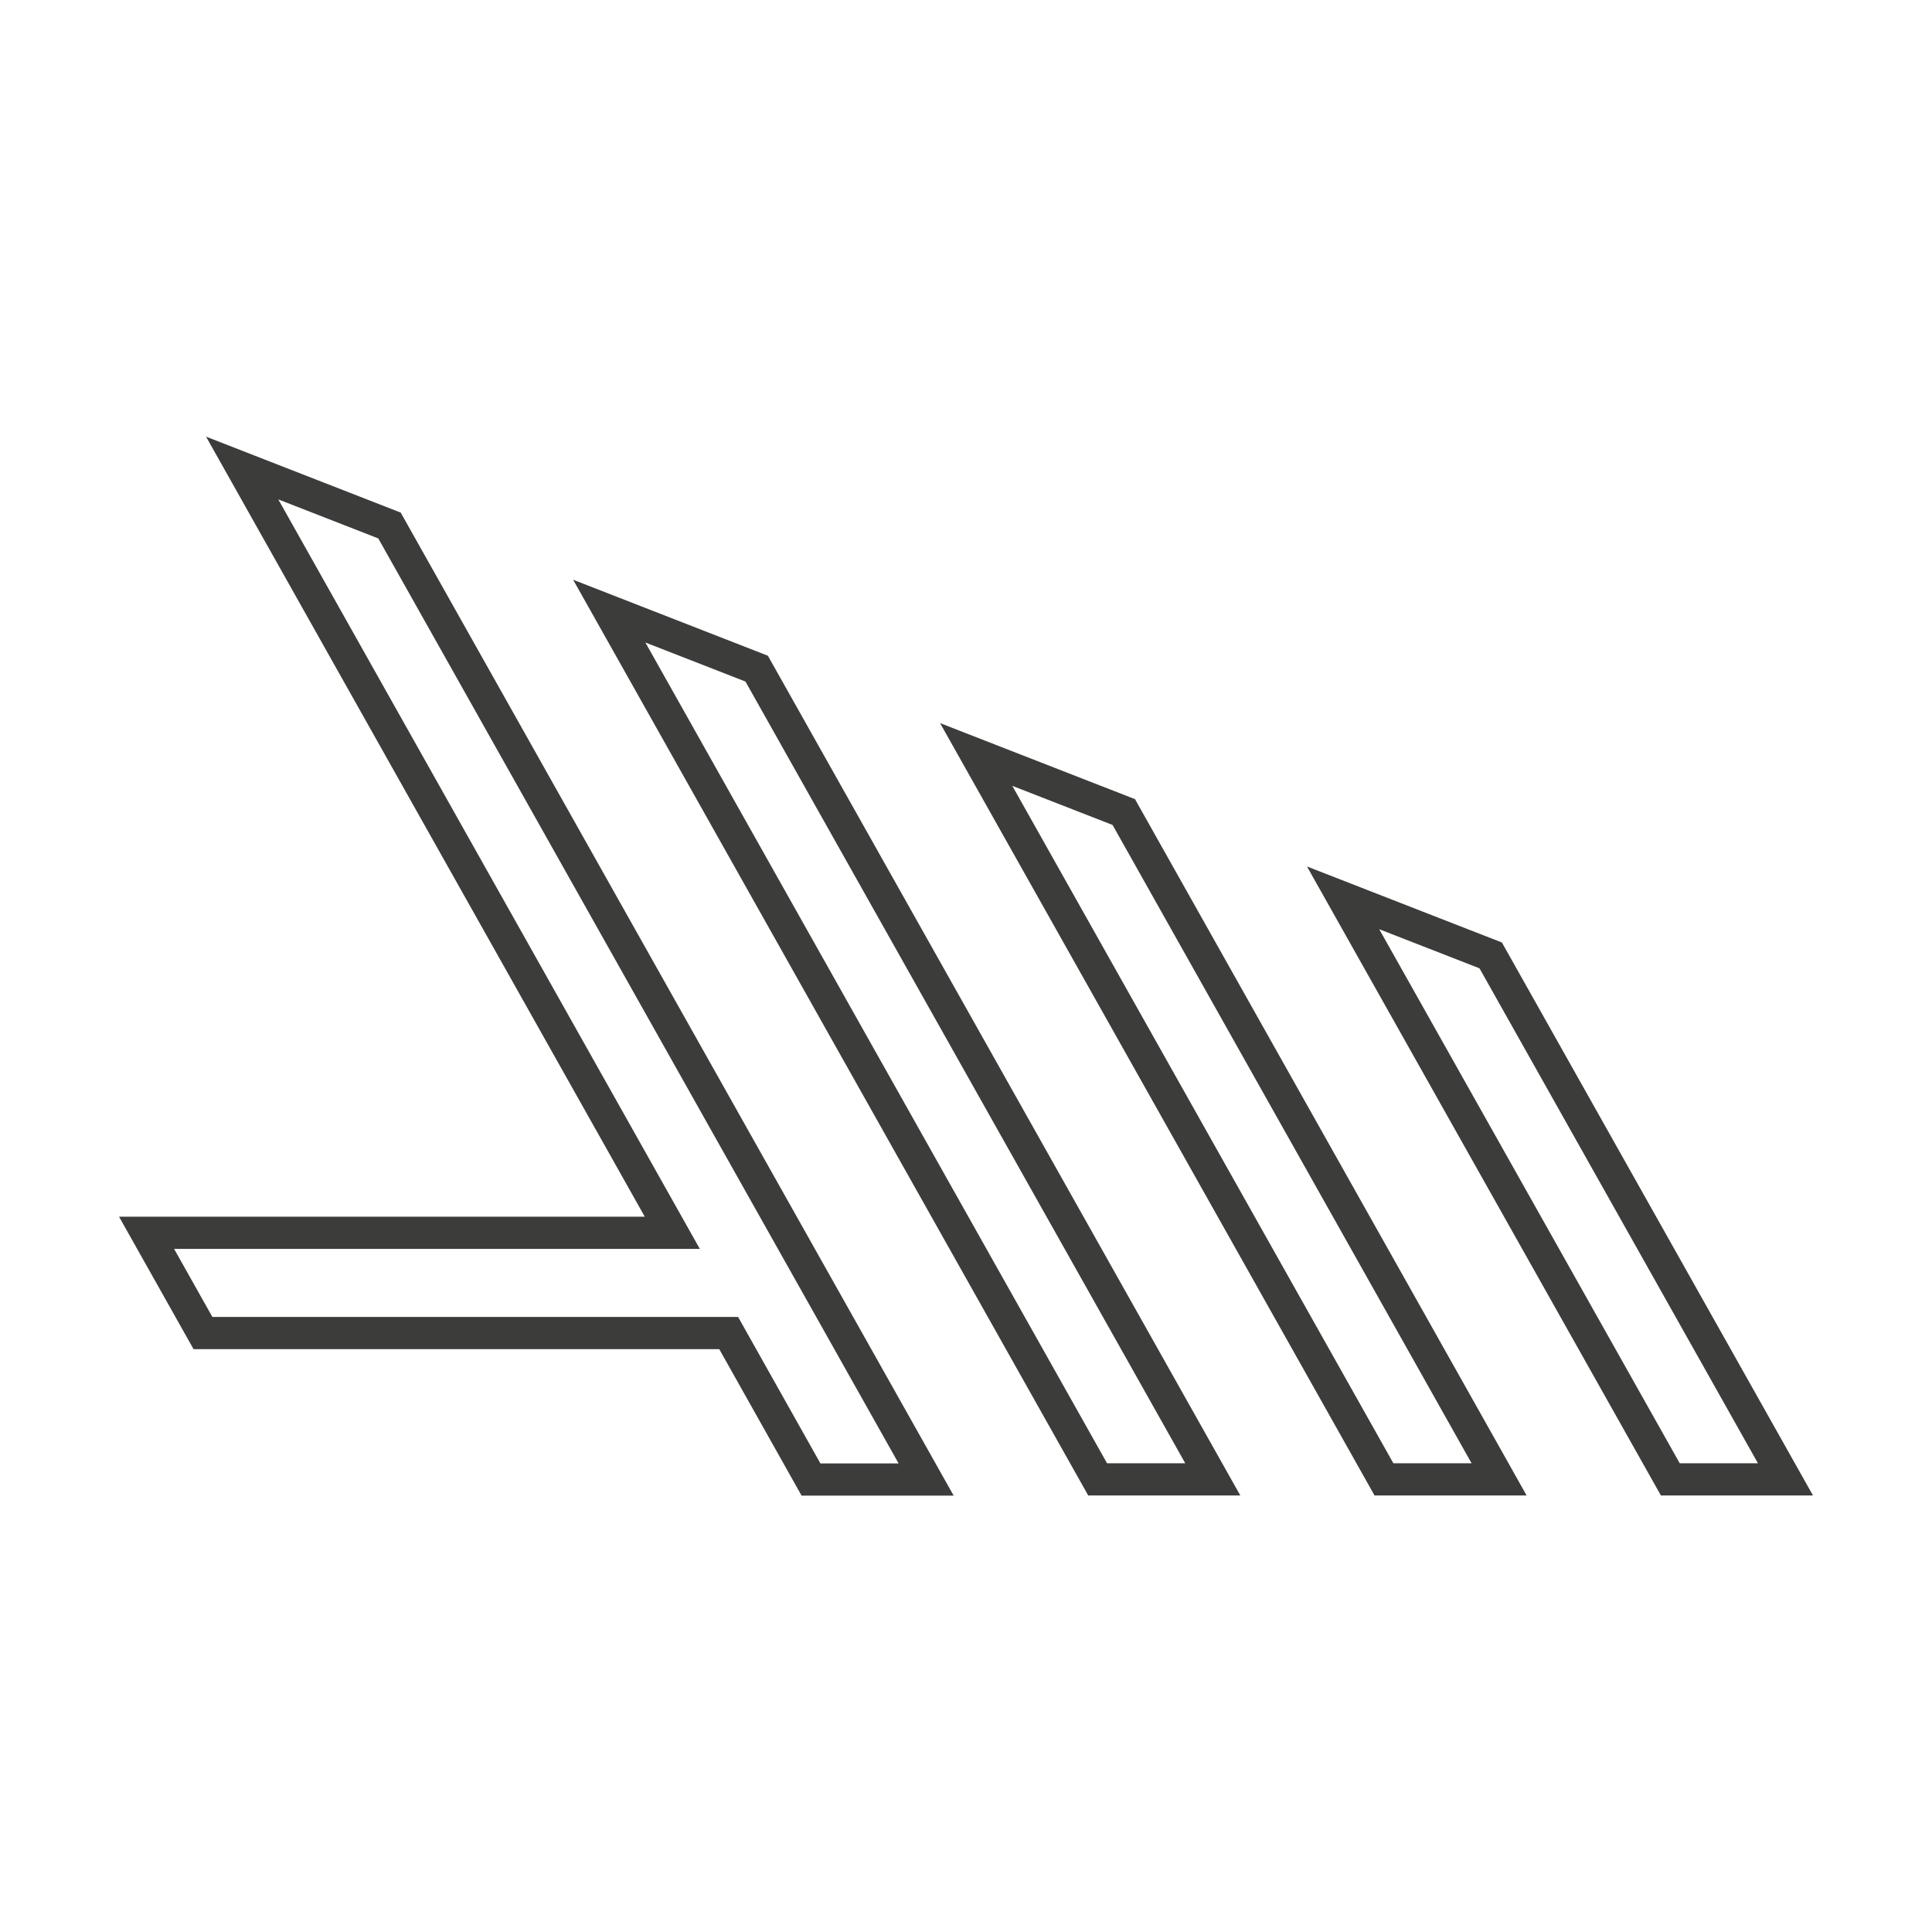 <?xml version="1.0" encoding="UTF-8"?>
<svg xmlns="http://www.w3.org/2000/svg" width="60" height="60" viewBox="0 0 60 60" fill="none">
  <path d="M34.088 45.943L18.921 18.979L23.499 20.765L37.664 45.943H34.088ZM4.552 38.286H20.024H20.879L20.46 37.541L7.521 14.535L12.096 16.32L28.762 45.948H25.186L22.773 41.654L22.63 41.399H22.337H6.303L4.552 38.286ZM42.98 45.943L30.316 23.431L34.9 25.219L46.556 45.943H42.98ZM55.449 45.943H51.873L41.711 27.883L46.295 29.671L55.449 45.943Z" stroke="#3C3C3B"></path>
</svg>
